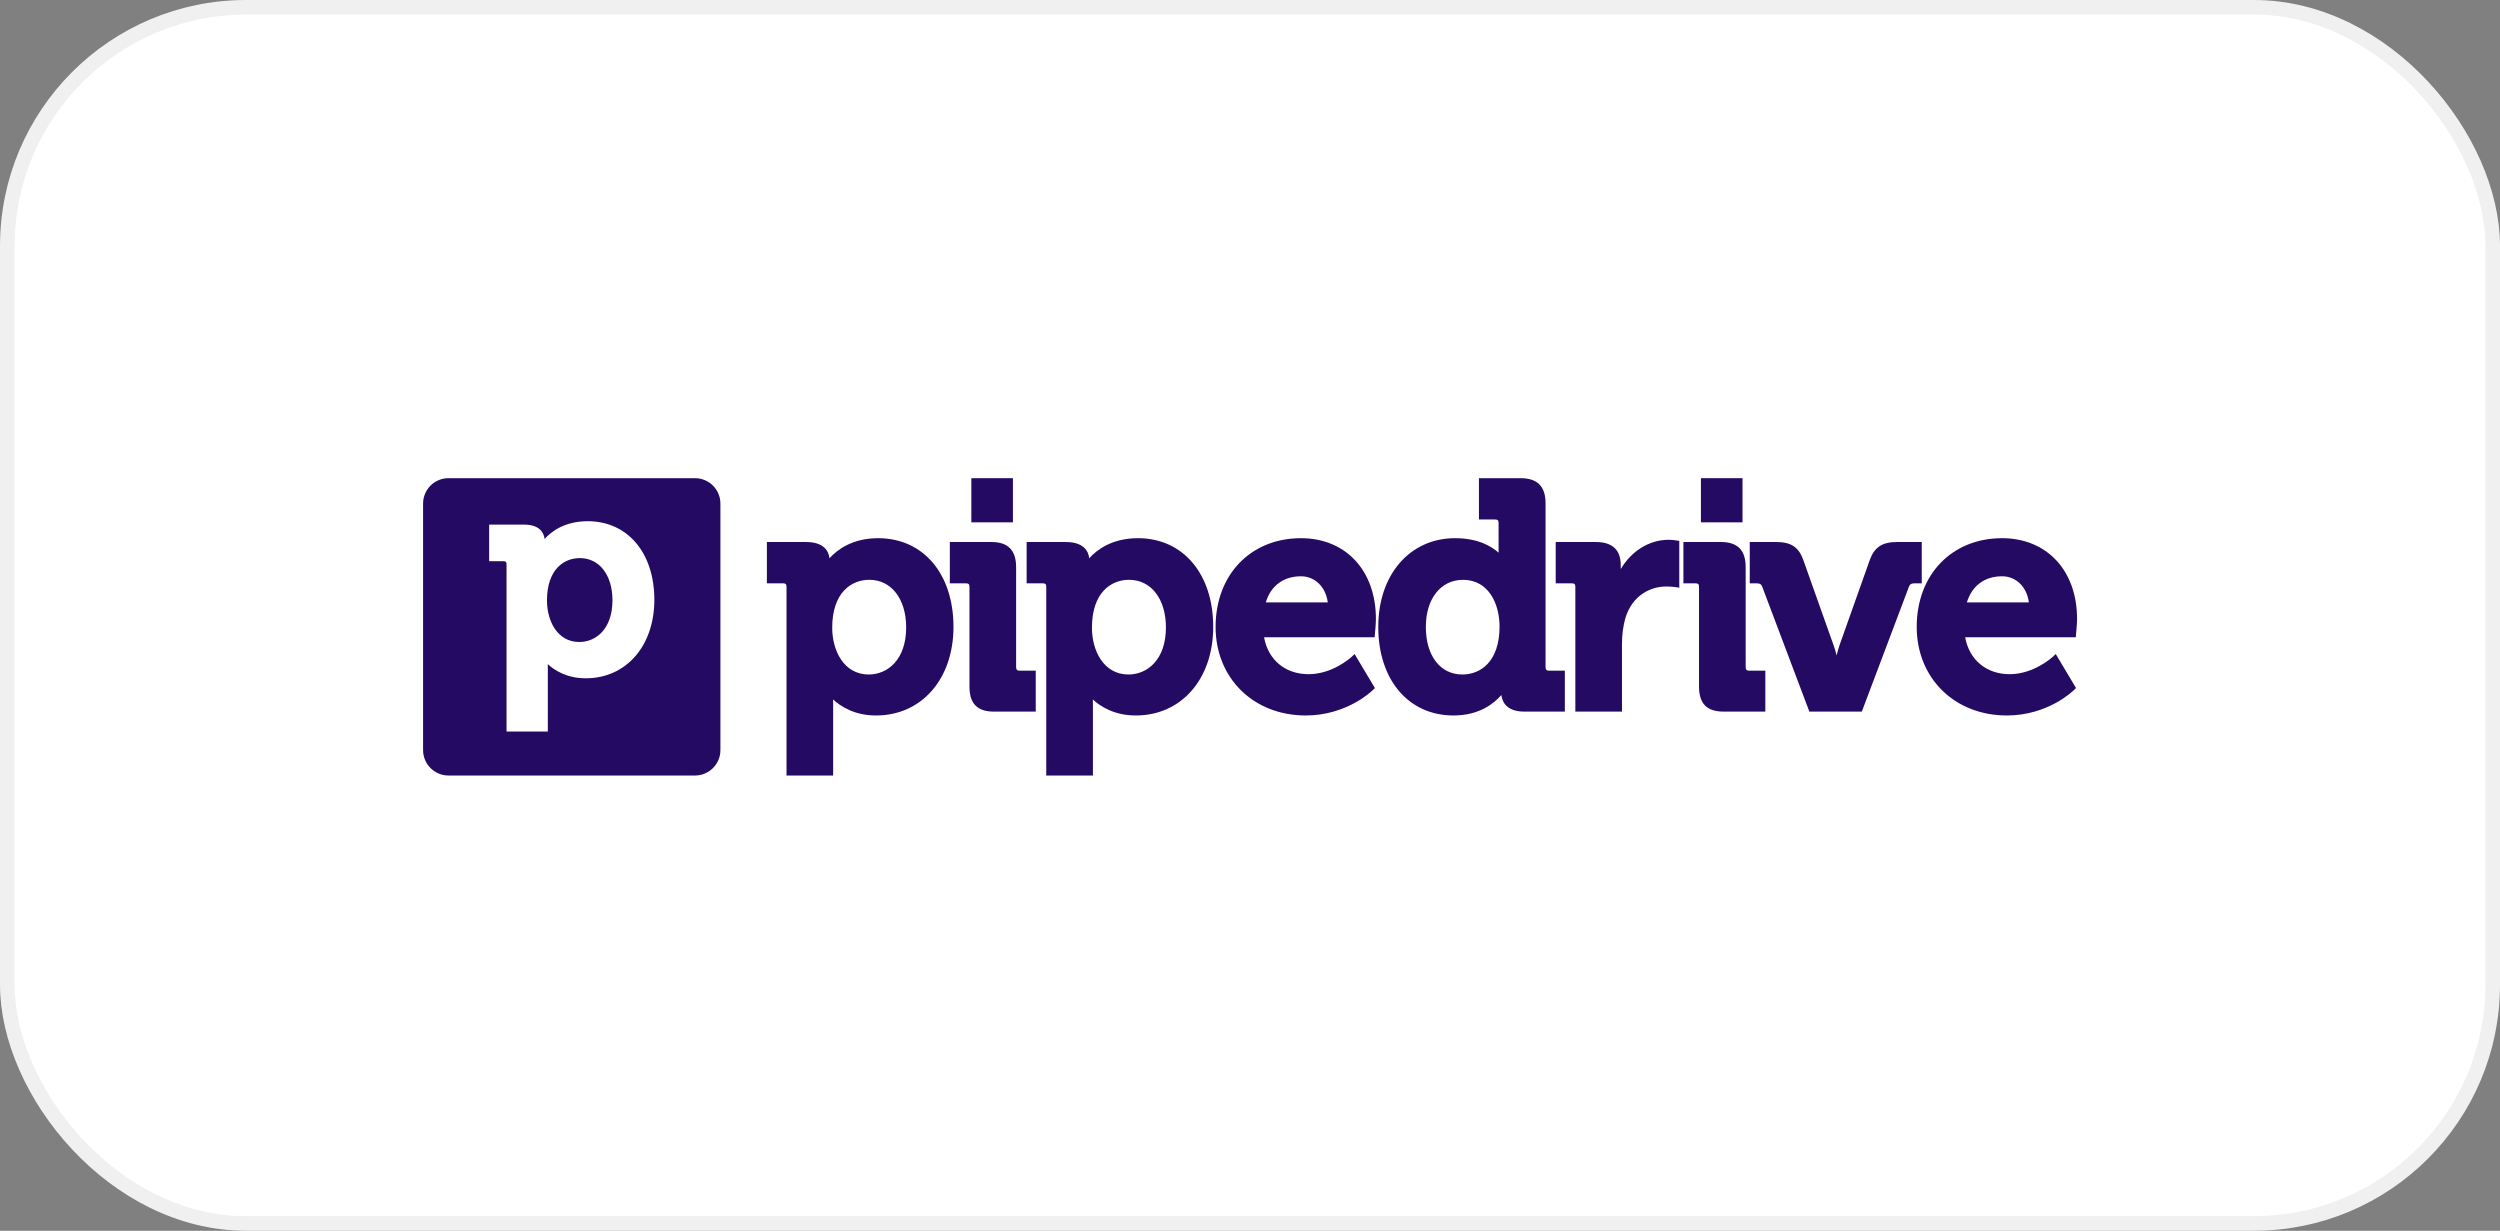 <svg width="130" height="64" viewBox="0 0 130 64" fill="none" xmlns="http://www.w3.org/2000/svg">
<rect x="0" y="0" width="130" height="64" fill="#808080" stroke="none"/>
<rect x="0.38" y="0.38" width="129.24" height="63.24" rx="12.416" fill="white"/>
<rect x="0.38" y="0.38" width="129.24" height="63.24" rx="12.416" stroke="#F0F0F0" stroke-width="0.76"/>
<g clip-path="url(#clip0_612_47707)">
<path fill-rule="evenodd" clip-rule="evenodd" d="M36.139 24.865H23.322C22.592 24.865 22 25.457 22 26.188V39.005C22 39.735 22.592 40.327 23.322 40.327H36.139C36.87 40.327 37.462 39.735 37.462 39.005V26.188C37.462 25.457 36.87 24.865 36.139 24.865ZM30.124 33.384C28.968 33.384 28.443 32.267 28.443 31.231C28.443 29.601 29.327 29.021 30.153 29.021C31.167 29.021 31.848 29.903 31.848 31.216C31.848 32.715 30.982 33.384 30.124 33.384ZM34.026 31.188C34.026 28.744 32.633 27.103 30.56 27.103C29.354 27.103 28.656 27.649 28.32 28.027C28.279 27.701 28.067 27.279 27.238 27.279H25.436V29.182H26.174C26.299 29.182 26.34 29.222 26.34 29.349V38.038H28.487V34.776C28.487 34.689 28.485 34.606 28.483 34.533C28.818 34.843 29.459 35.271 30.459 35.271C32.558 35.271 34.026 33.592 34.026 31.188Z" fill="#250A63"/>
<path fill-rule="evenodd" clip-rule="evenodd" d="M43.135 29.029C43.515 28.603 44.304 27.986 45.666 27.986C48.007 27.986 49.581 29.838 49.581 32.596C49.581 35.31 47.923 37.205 45.552 37.205C44.422 37.205 43.698 36.721 43.319 36.371C43.322 36.454 43.324 36.547 43.324 36.646V40.326H40.899V30.52C40.899 30.378 40.853 30.333 40.712 30.333H39.878V28.185H41.913C42.85 28.185 43.09 28.662 43.135 29.029ZM45.206 30.15C44.273 30.15 43.275 30.805 43.275 32.645C43.275 33.814 43.868 35.074 45.174 35.074C46.142 35.074 47.121 34.319 47.121 32.628C47.121 31.146 46.351 30.15 45.206 30.15Z" fill="#250A63"/>
<path d="M52.838 34.687V29.491C52.838 28.613 52.418 28.185 51.558 28.185H49.391V30.333H50.225C50.366 30.333 50.412 30.379 50.412 30.52V35.699C50.412 36.59 50.818 37.004 51.689 37.004H53.859V34.876H53.024C52.889 34.876 52.838 34.822 52.838 34.687Z" fill="#250A63"/>
<path fill-rule="evenodd" clip-rule="evenodd" d="M56.641 29.029C57.023 28.603 57.81 27.986 59.174 27.986C61.514 27.986 63.087 29.838 63.087 32.596C63.087 35.31 61.431 37.205 59.059 37.205C57.93 37.205 57.203 36.721 56.826 36.371C56.829 36.454 56.832 36.547 56.832 36.646V40.326H54.405V30.52C54.405 30.378 54.359 30.333 54.219 30.333H53.385V28.185H55.42C56.357 28.185 56.596 28.662 56.641 29.029ZM56.781 32.645C56.781 33.814 57.377 35.074 58.679 35.074C59.65 35.074 60.628 34.319 60.628 32.628C60.628 31.146 59.858 30.15 58.713 30.15C57.779 30.15 56.781 30.805 56.781 32.645Z" fill="#250A63"/>
<path fill-rule="evenodd" clip-rule="evenodd" d="M63.211 32.596C63.211 29.882 65.038 27.986 67.651 27.986C69.981 27.986 71.547 29.672 71.547 32.18C71.547 32.434 71.5 32.955 71.495 32.977L71.482 33.137H65.731C65.941 34.31 66.83 35.058 68.046 35.058C69.269 35.058 70.204 34.228 70.277 34.163C70.279 34.161 70.281 34.16 70.281 34.16L70.438 34.01L71.495 35.778L71.397 35.875C71.339 35.931 70.034 37.205 67.899 37.205C65.182 37.205 63.211 35.266 63.211 32.596ZM67.651 29.967C66.742 29.967 66.084 30.457 65.821 31.323H69.043C68.943 30.527 68.381 29.967 67.651 29.967Z" fill="#250A63"/>
<path fill-rule="evenodd" clip-rule="evenodd" d="M80.369 26.171V34.687C80.369 34.822 80.421 34.876 80.555 34.876H81.372V37.004H79.271C78.363 37.004 78.119 36.523 78.07 36.142C77.693 36.578 76.922 37.205 75.584 37.205C73.243 37.205 71.67 35.353 71.67 32.596C71.67 29.882 73.312 27.986 75.665 27.986C76.869 27.986 77.568 28.415 77.926 28.74V27.201C77.926 27.058 77.88 27.013 77.74 27.013H76.905V24.865H79.072C79.944 24.865 80.369 25.293 80.369 26.171ZM74.144 32.596C74.144 34.101 74.89 35.074 76.044 35.074C76.977 35.074 77.976 34.42 77.976 32.58C77.976 31.369 77.388 30.151 76.077 30.151C74.921 30.151 74.144 31.132 74.144 32.596Z" fill="#250A63"/>
<path d="M86.769 28.069C85.759 28.069 84.83 28.656 84.279 29.592V29.391C84.279 28.591 83.841 28.185 82.982 28.185H80.897V30.333H81.731C81.872 30.333 81.918 30.378 81.918 30.52V37.004H84.343V33.475C84.343 33.011 84.403 32.563 84.517 32.149C84.882 30.932 85.852 30.499 86.637 30.499C86.915 30.499 87.118 30.529 87.121 30.529L87.323 30.56V28.129L87.176 28.104C87.168 28.102 86.963 28.069 86.769 28.069Z" fill="#250A63"/>
<path d="M90.775 34.687V29.491C90.775 28.613 90.358 28.185 89.497 28.185H87.537V30.333H88.163C88.305 30.333 88.349 30.379 88.349 30.52V35.699C88.349 36.59 88.757 37.004 89.629 37.004H91.797V34.876H90.962C90.828 34.876 90.775 34.822 90.775 34.687Z" fill="#250A63"/>
<path d="M99.931 28.185H98.637C97.881 28.185 97.476 28.45 97.236 29.099L95.655 33.551C95.6 33.716 95.549 33.901 95.505 34.079C95.46 33.901 95.405 33.714 95.345 33.549L93.764 29.098C93.521 28.442 93.129 28.185 92.363 28.185H90.987V30.333H91.344C91.534 30.333 91.595 30.398 91.639 30.517L94.087 37.004H96.814L99.262 30.517C99.307 30.398 99.369 30.333 99.559 30.333H99.931V28.185Z" fill="#250A63"/>
<path fill-rule="evenodd" clip-rule="evenodd" d="M99.669 32.596C99.669 29.882 101.496 27.986 104.108 27.986C106.44 27.986 108.007 29.672 108.007 32.18C108.007 32.434 107.957 32.955 107.955 32.977L107.941 33.137H102.188C102.398 34.31 103.288 35.058 104.504 35.058C105.766 35.058 106.729 34.168 106.738 34.16L106.899 34.01L107.953 35.778L107.854 35.875C107.8 35.929 106.493 37.205 104.356 37.205C101.639 37.205 99.669 35.266 99.669 32.596ZM104.108 29.967C103.199 29.967 102.544 30.457 102.278 31.323H105.5C105.401 30.527 104.84 29.967 104.108 29.967Z" fill="#250A63"/>
<path d="M52.672 24.866H50.51V27.162H52.672V24.866Z" fill="#250A63"/>
<path d="M90.611 24.866H88.448V27.162H90.611V24.866Z" fill="#250A63"/>
</g>
<defs>
<clipPath id="clip0_612_47707">
<rect width="86.374" height="25.592" fill="white" transform="translate(22 19)"/>
</clipPath>
</defs>
</svg>

